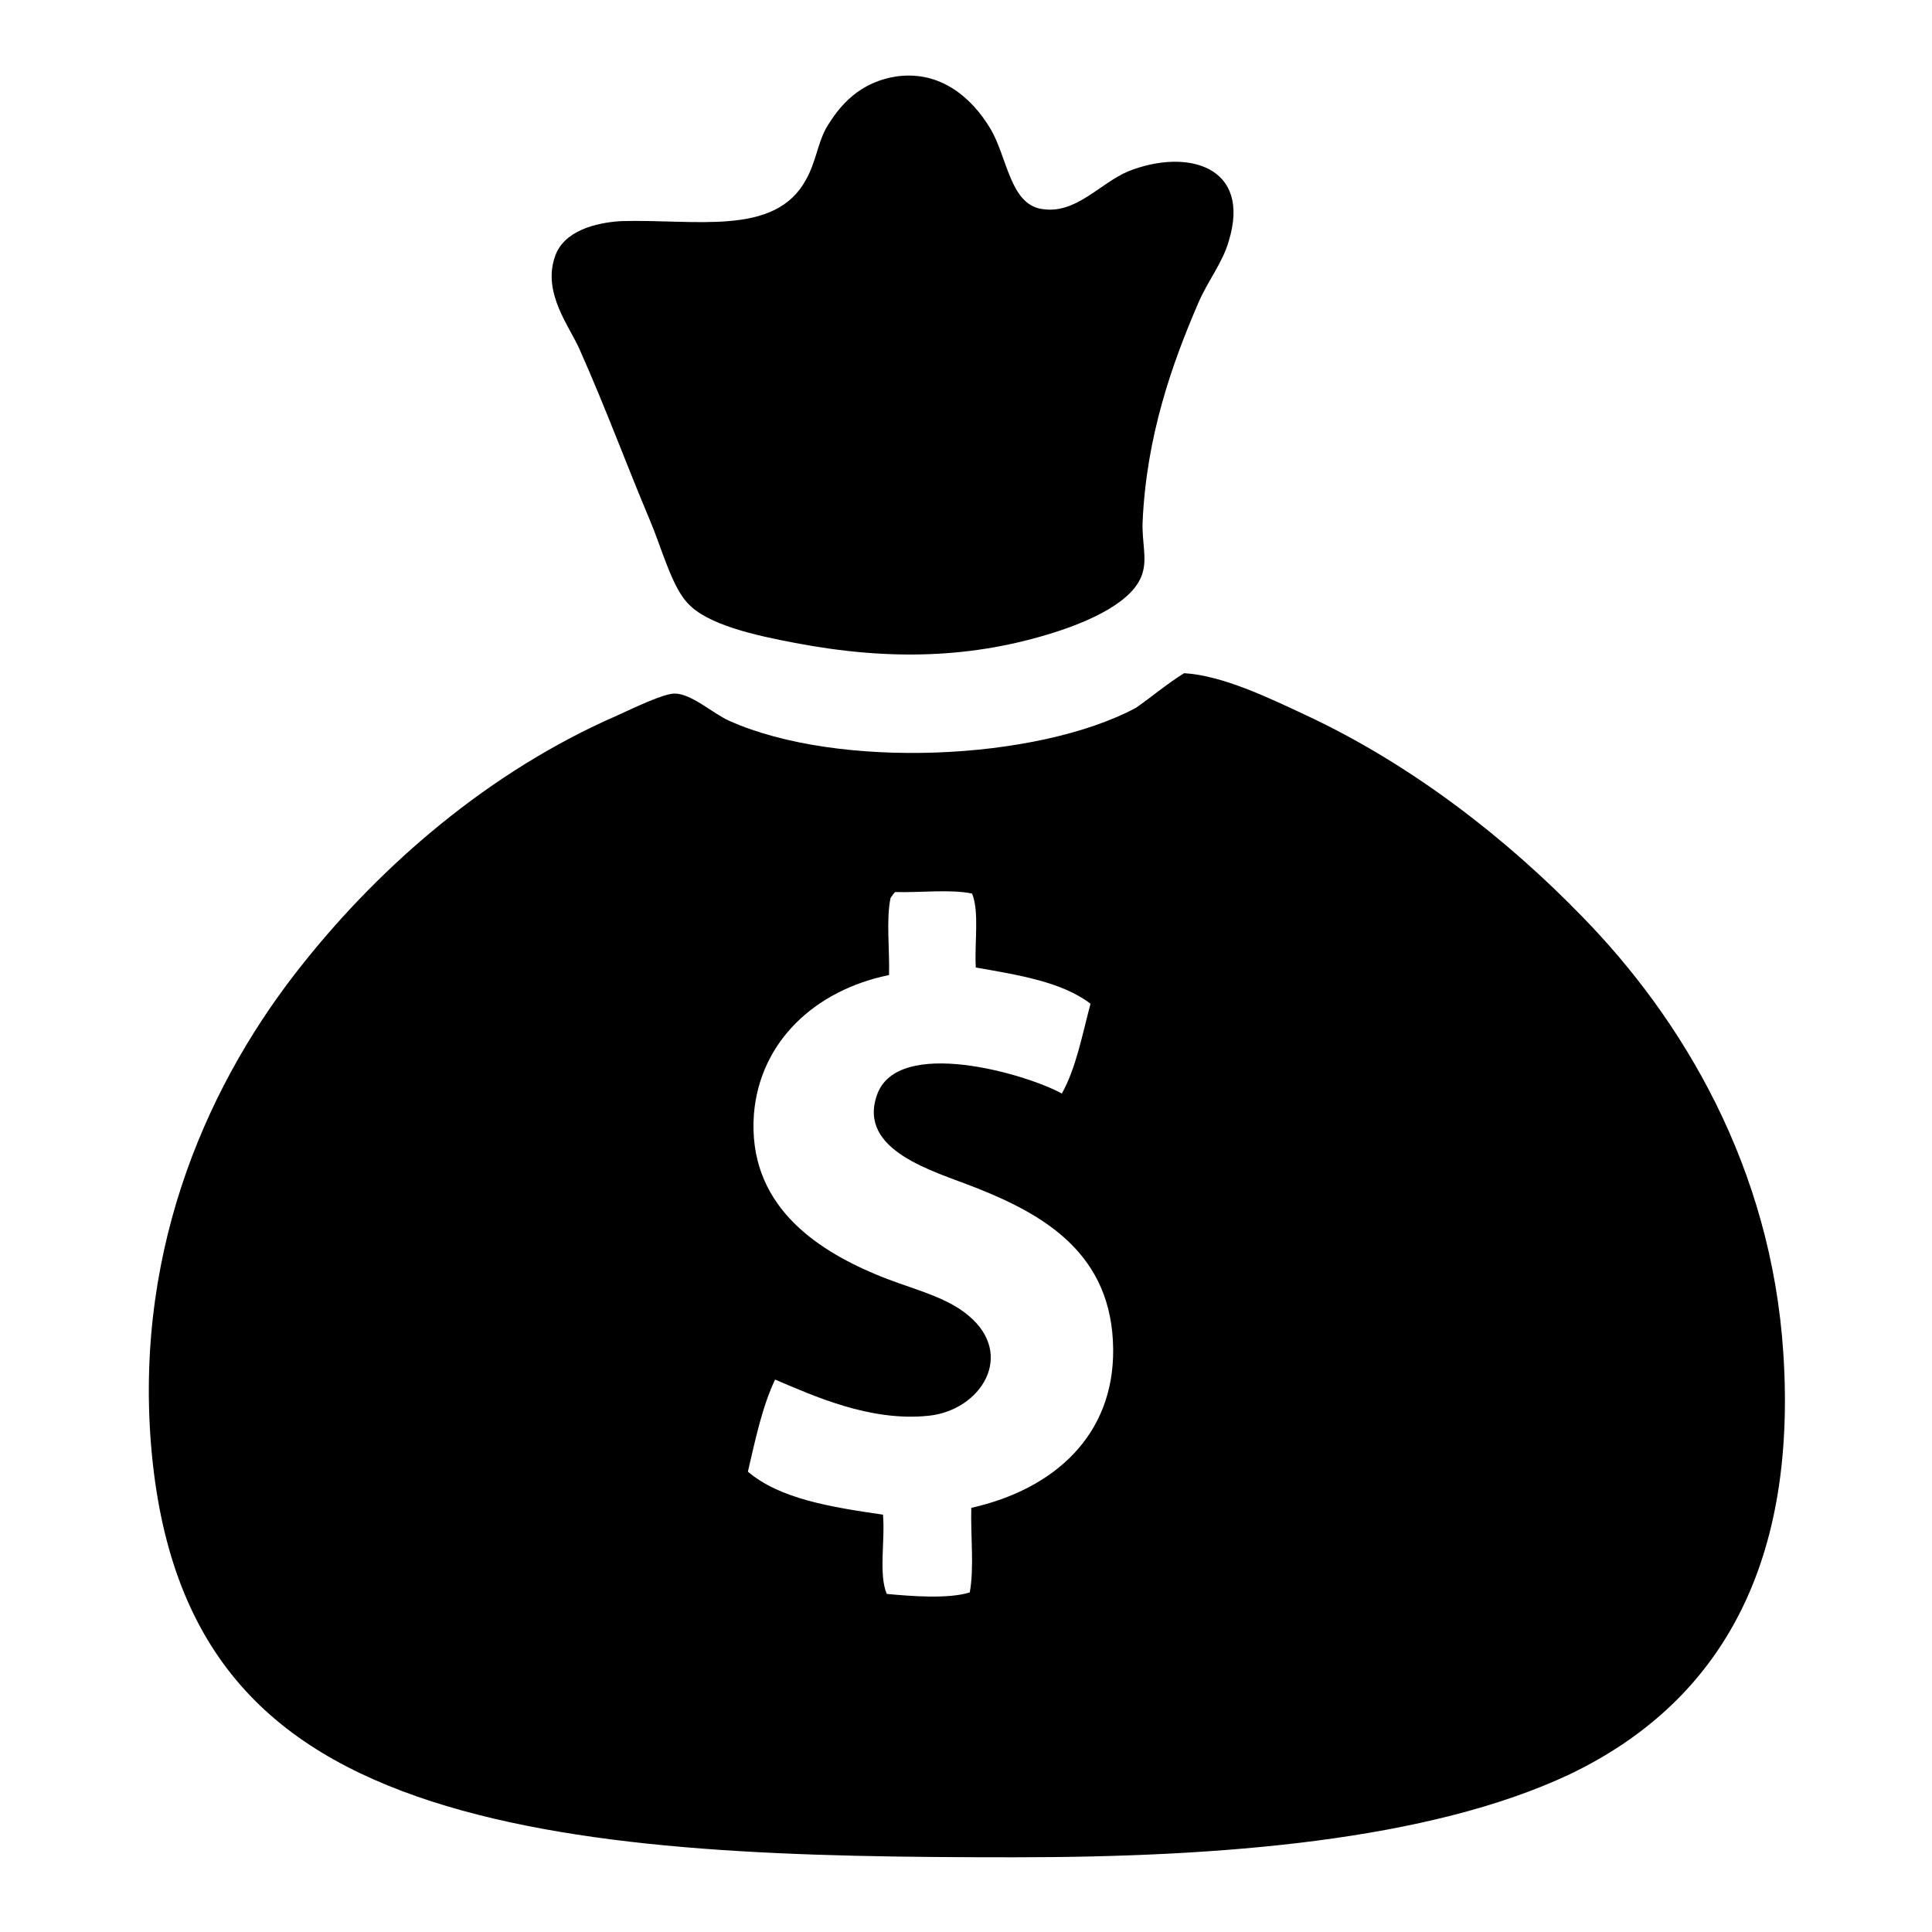 <?xml version="1.0" encoding="utf-8"?>
<!-- Svg Vector Icons : http://www.onlinewebfonts.com/icon -->
<!DOCTYPE svg PUBLIC "-//W3C//DTD SVG 1.1//EN" "http://www.w3.org/Graphics/SVG/1.1/DTD/svg11.dtd">
<svg version="1.1" xmlns="http://www.w3.org/2000/svg" xmlns:xlink="http://www.w3.org/1999/xlink" x="0px" y="0px" viewBox="0 0 256 256" enable-background="new 0 0 256 256" xml:space="preserve">
<g><g><path fill="#000000" d="M119,10.1c5.7-0.7,9.8,2.9,12.2,6.9c2.3,3.8,2.6,10.1,6.9,10.7c4.5,0.7,7.6-3.4,11.4-5c7.8-3.1,16.4-0.7,13.3,9.3c-0.8,2.8-2.8,5.3-4,8.1c-3.5,8.1-6.9,17.7-7.4,29.1c-0.1,2.6,0.6,4.7,0,6.7c-1.1,3.9-7.3,6.5-11.7,7.9c-10.7,3.4-21.7,3.8-34.3,1.4c-5.3-1-11.7-2.4-14.3-5.3c-2.1-2.2-3.5-7.5-5-11c-3.2-7.6-5.7-14.5-9.3-22.6c-1.3-3-4.9-7.4-3.3-12.2c1.1-3.5,5.4-4.6,8.8-4.8c9.8-0.3,20.4,2.1,24.5-5.5c1.3-2.3,1.5-4.6,2.6-6.7C111.2,14,113.9,10.8,119,10.1z"/><path fill="#000000" d="M156.9,89.2c5.1,0.3,11.3,3.3,16,5.5c14.2,6.6,26.8,16.5,36.7,26.7c13.4,13.7,25.1,33.3,26.7,57.9c1.9,29-9.1,46.6-28.3,55.8c-18.7,8.8-46.2,11-73.6,11c-28.4,0-56.1-0.6-77.2-7.4c-21.6-7-35-20-37.2-47.4c-2.1-26.5,7.9-48.4,20.3-63.8c10.3-12.9,24.5-25.3,41.5-32.7c2.2-1,6.1-2.9,7.6-2.9c2.2,0,5,2.6,7.2,3.6c14.5,6.5,40.8,5.3,53.9-1.7C152.4,92.5,154.5,90.7,156.9,89.2z M118,119c-0.6,2.9-0.1,6.9-0.2,10.2c-9.8,2-17.1,8.8-17.9,18.4c-0.9,12,8.2,17.9,16,21.2c4.4,1.9,9.2,2.8,12.4,5.5c6.3,5.2,1.7,12.6-5.3,13.3c-7.8,0.8-15.3-2.7-20.3-4.8c-1.7,3.6-2.6,7.9-3.6,12.2c4.2,3.6,11,4.7,17.9,5.7c0.3,3.4-0.6,7.9,0.5,10.5c3.1,0.3,8.2,0.7,11-0.2c0.6-3.3,0.1-7.5,0.2-11.2c11.1-2.5,18.9-9.7,18.8-21c-0.1-12.7-9.2-17.9-18.4-21.5c-5.3-2.1-15.5-4.8-12.9-12.2c2.7-7.8,19.8-2.8,24.5-0.2c1.9-3.4,2.7-7.8,3.8-11.9c-3.8-2.9-9.5-3.8-15.2-4.8c-0.2-3.2,0.5-7.4-0.5-9.8c-2.9-0.6-6.9-0.1-10.2-0.2C118.4,118.4,118.2,118.7,118,119z"/></g></g>
</svg>